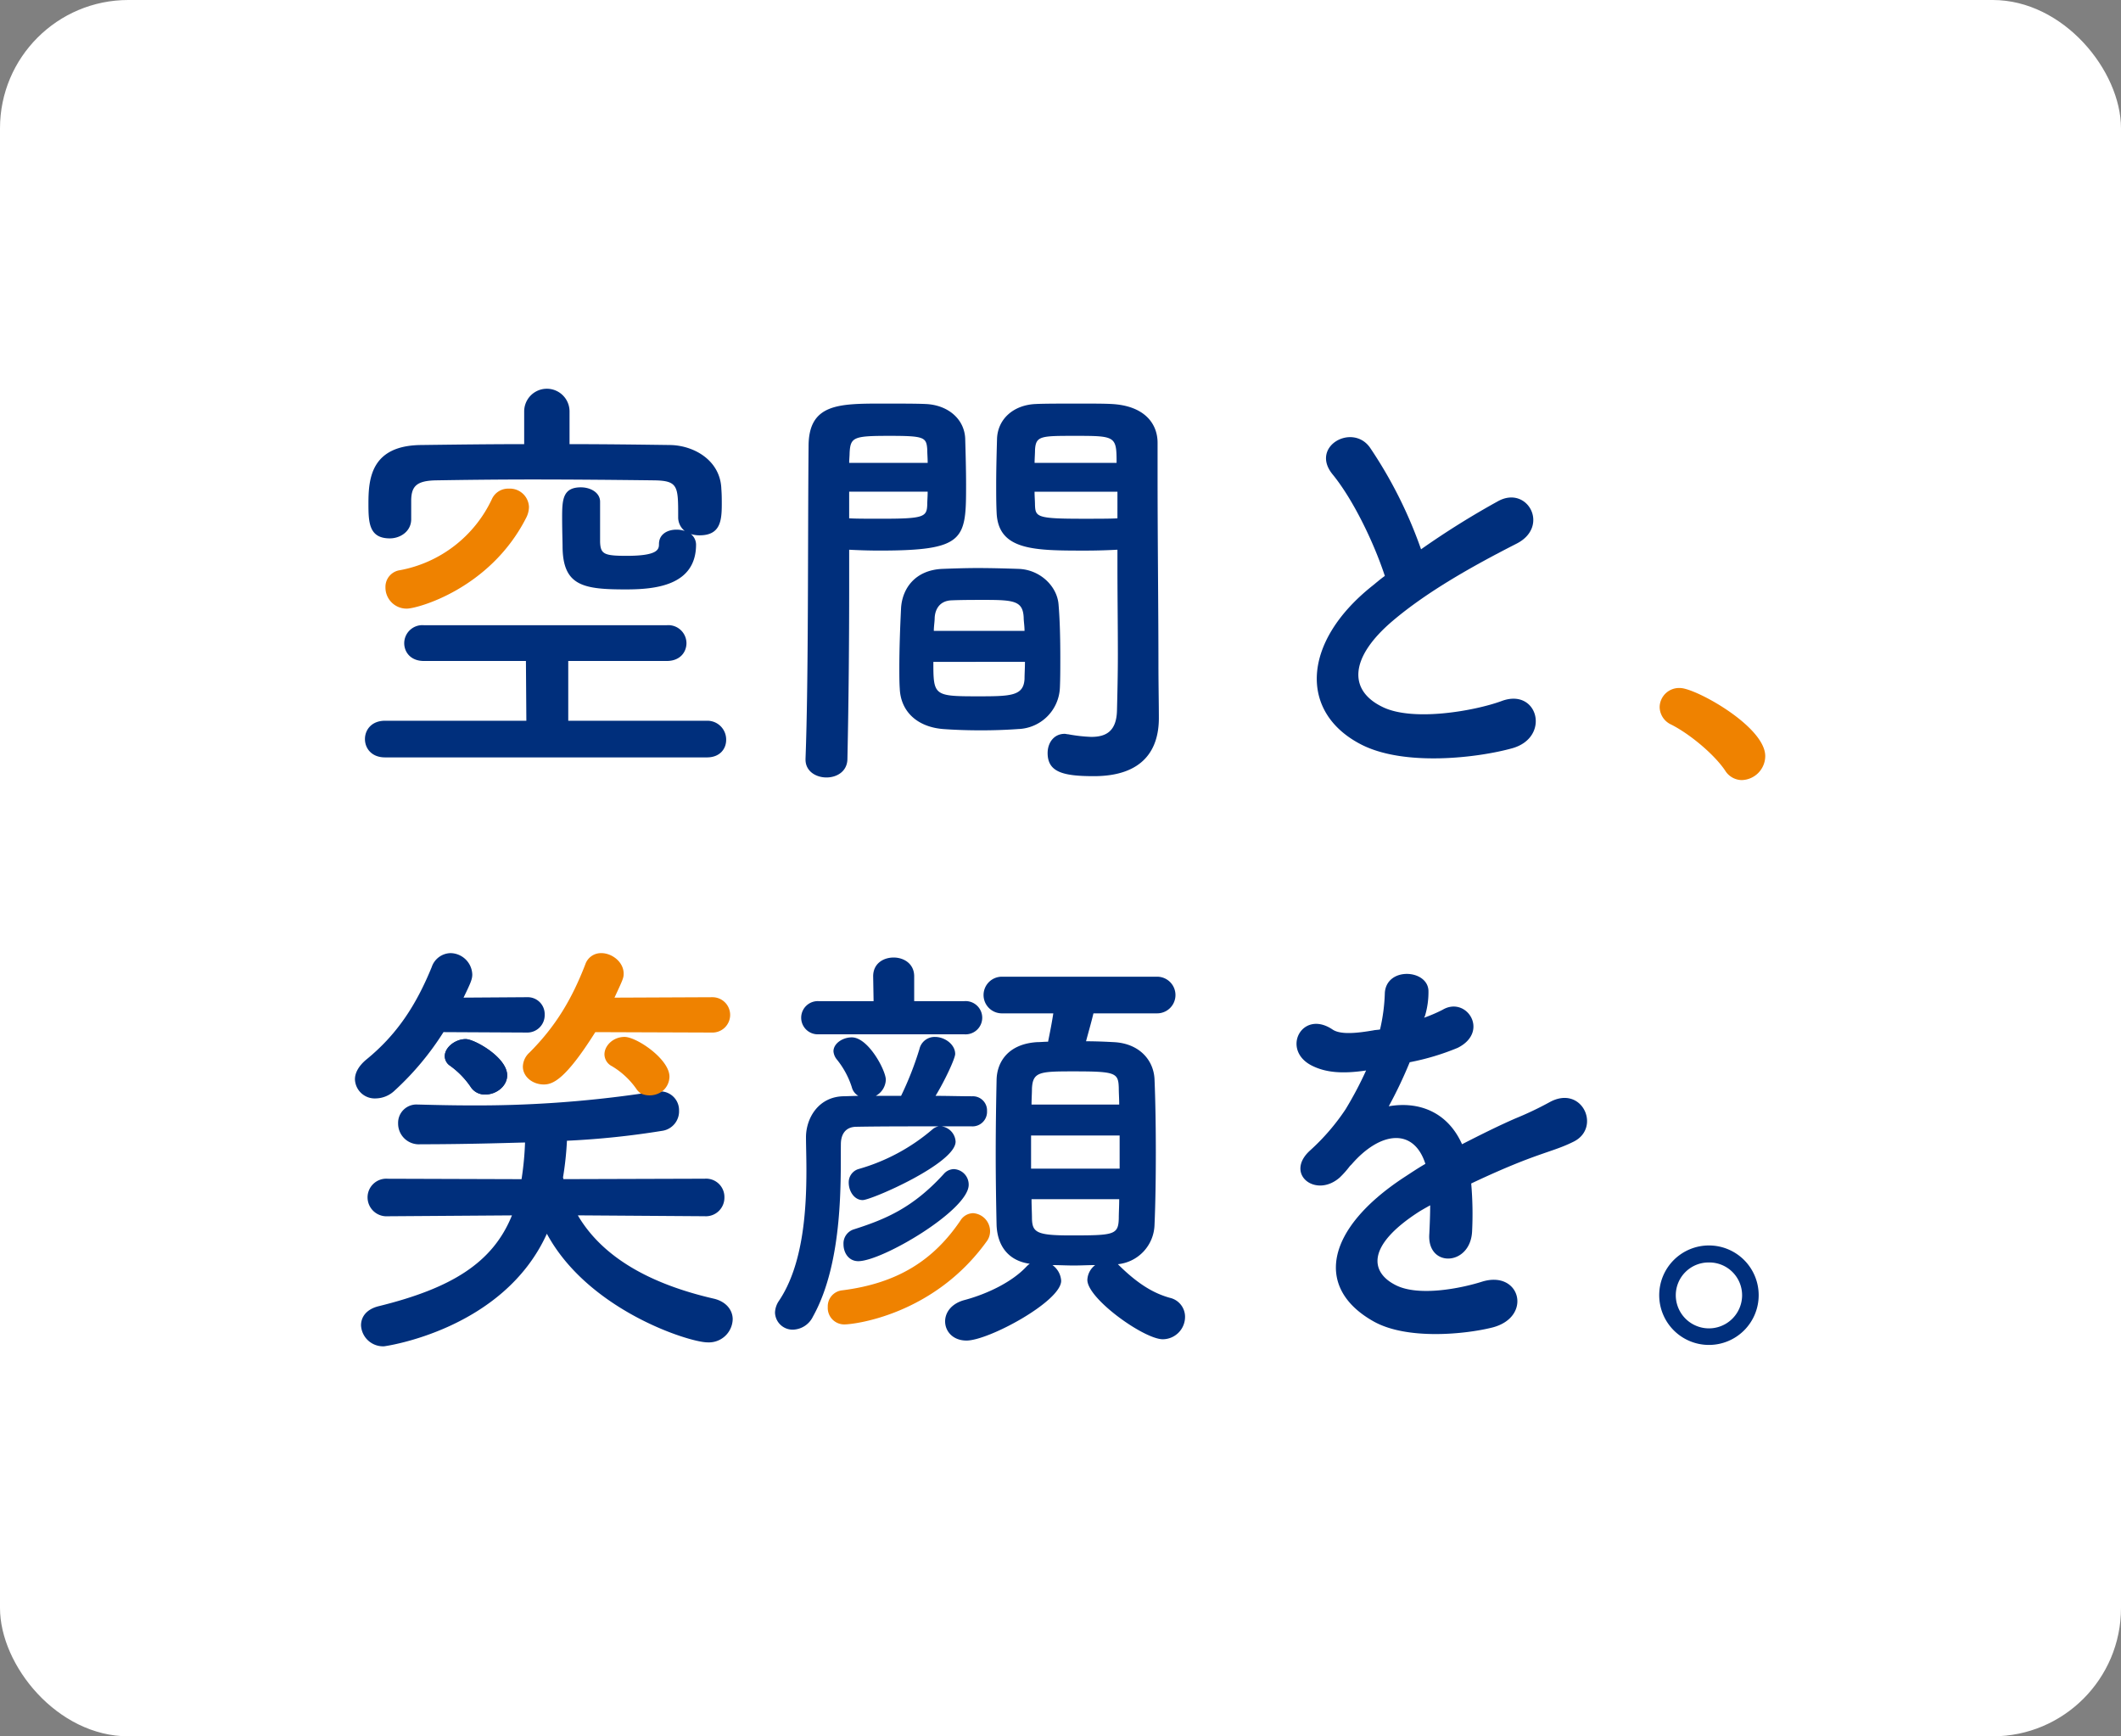 <svg xmlns="http://www.w3.org/2000/svg" width="496" height="406" viewBox="0 0 496 406">
  <rect x="0" y="0" width="496" height="406" fill="#808080" stroke="none"/>
  <g id="mv_ttl" transform="translate(-712 -377)">
    <rect id="長方形_104" data-name="長方形 104" width="496" height="406" rx="30" transform="translate(712 377)" fill="#fff"/>
    <g id="グループ_131" data-name="グループ 131" transform="translate(127.036 126.257)">
      <path id="パス_128" data-name="パス 128" d="M673.971,427.843c-3.163,0-4.694-2.142-4.694-4.283s1.531-4.287,4.694-4.287h33.051l-.1-13.975H683.05c-3.061,0-4.59-2.04-4.59-4.183a4.241,4.241,0,0,1,4.59-4.181h56.822a4.241,4.241,0,0,1,4.591,4.181c0,2.143-1.529,4.183-4.591,4.183H716.818v13.975h32.44a4.394,4.394,0,0,1,4.487,4.49c0,2.04-1.427,4.08-4.487,4.08Zm50.293-50.395c.1,2.856.916,3.265,6.223,3.265,7.343,0,7.547-1.531,7.547-2.754,0-2.347,2.042-3.367,4.083-3.367a5.957,5.957,0,0,1,1.938.305,4.072,4.072,0,0,1-1.531-3.062v-.305c0-7.039,0-8.365-5.509-8.467-8.161-.1-18.567-.205-28.668-.205-8.263,0-16.32.1-22.543.205-4.489.1-5.61,1.427-5.712,4.489v4.591c0,2.856-2.551,4.489-5,4.489-4.9,0-5-3.774-5-8.161,0-5.816.613-13.568,12.344-13.67,7.856-.1,15.915-.205,24.076-.205v-7.65a5.3,5.3,0,0,1,10.608,0v7.65c7.959,0,15.813.1,23.567.205,5.509.1,11.732,3.571,11.935,10.3.1,1.224.1,2.347.1,3.571,0,3.978-.407,7.243-5.2,7.243a6.6,6.6,0,0,1-2.04-.305,3.191,3.191,0,0,1,1.225,2.449c0,9.69-9.692,10.506-16.424,10.506-10,0-14.795-.816-14.795-10.2,0-.715-.1-3.672-.1-6.53,0-4.181.1-7.139,4.387-7.139,2.243,0,4.489,1.224,4.489,3.367Z" transform="translate(1.032)" fill="#002f7c"/>
      <path id="パス_129" data-name="パス 129" d="M731.856,431.054c-2.449,0-4.9-1.429-4.9-4.183v-.2c.713-18.667.509-50.9.713-73.042,0-10,7.041-10,17.445-10,3.876,0,7.957,0,9.9.1,5.2.2,9.079,3.469,9.283,8.059.1,3.571.206,7.243.206,10.813,0,12.853-.206,15.4-20.3,15.4-2.652,0-5.2-.1-7.039-.2v9.181c0,11.017-.1,25.3-.409,39.683C736.752,429.625,734.3,431.054,731.856,431.054ZM755.523,357.5c0-1.122-.1-2.142-.1-3.161-.205-2.858-.715-3.163-8.875-3.163-8.367,0-9.079.305-9.283,3.98,0,.713-.1,1.529-.1,2.345Zm-18.362,6.734v6.221c1.429.1,4.49.1,7.548.1,9.9,0,10.61-.407,10.713-3.265,0-.918.1-1.938.1-3.06Zm39.581,55.494c-2.754.205-5.814.307-8.774.307-3.06,0-6.121-.1-8.875-.307-6.121-.509-9.9-4.181-10.1-9.486-.1-1.427-.1-3.163-.1-4.9,0-4.592.205-9.9.409-13.977.305-4.489,3.263-8.774,9.588-9.079,2.652-.1,5.51-.2,8.265-.2,3.367,0,6.732.1,9.692.2,5,.2,8.976,4.081,9.283,8.365.305,3.571.407,8.059.407,12.242,0,2.652,0,5.1-.1,7.243A10.086,10.086,0,0,1,776.742,419.73ZM756.85,404.02c0,7.957.1,8.059,10.61,8.059,7.548,0,10.508-.1,10.712-4.08,0-1.124.1-2.551.1-3.98Zm21.322-7.243c0-1.224-.2-2.245-.2-3.163-.206-3.774-2.143-4.08-9.079-4.08-2.551,0-5.3,0-7.754.1-2.858.1-3.876,2.142-3.98,4.08,0,.92-.2,1.94-.2,3.061Zm14.282-18.771c-12.037,0-20.507,0-20.811-8.977-.1-2.04-.1-4.285-.1-6.427,0-3.571.1-7.243.2-10.813.2-4.59,3.878-7.856,9.081-8.059,1.938-.1,6.223-.1,10.2-.1,2.958,0,5.816,0,7.55.1,7.548.407,10.712,4.489,10.712,9.079v7.652c0,15.3.2,31.113.2,44.07,0,4.794.1,9.079.1,12.65,0,7.243-3.57,13.568-15.2,13.568-7.141,0-10.813-.918-10.813-5.407,0-2.345,1.427-4.489,3.978-4.489.307,0,.511.1.816.1a36.436,36.436,0,0,0,5.407.613c3.367,0,5.918-1.225,6.019-6.223.1-4.081.205-8.468.205-13.059,0-6.834-.1-13.873-.1-20.3V377.8C798.064,377.9,795.411,378.006,792.453,378.006ZM799.7,357.5c0-6.223-.205-6.325-9.59-6.325-8.161,0-9.283,0-9.486,3.265,0,.918-.1,2.04-.1,3.06Zm.2,6.734H780.516c0,1.122.1,2.142.1,3.06.1,2.858.405,3.265,11.221,3.265,3.367,0,6.63,0,8.059-.1Z" transform="translate(46.381 1.482)" fill="#002f7c"/>
      <path id="パス_130" data-name="パス 130" d="M797.569,356.7c-5.307-6.528,4.692-12.037,8.772-6.223a103.505,103.505,0,0,1,11.937,23.77,194.772,194.772,0,0,1,17.955-11.223c6.936-3.876,12.241,5.918,4.387,9.9-10.4,5.3-20.912,11.223-28.974,18.056-10.1,8.57-10.4,16.22-2.447,20.1,7.141,3.571,21.729.918,27.85-1.327,8.57-3.265,11.628,8.468,2.549,11.019-8.058,2.243-25.094,4.283-35.195-.816-14.69-7.448-14.077-23.974,2.449-37.134,1.02-.816,1.938-1.633,2.96-2.345C807.157,372.41,802.261,362.413,797.569,356.7Z" transform="translate(99.002 4.937)" fill="#002f7c"/>
      <path id="パス_131" data-name="パス 131" d="M854.087,400.146c-2.551-3.772-8.163-8.466-12.55-10.71a4.591,4.591,0,0,1-2.754-4.081,4.541,4.541,0,0,1,4.8-4.489c3.571,0,19.893,8.979,19.893,15.913a5.638,5.638,0,0,1-5.508,5.612A4.639,4.639,0,0,1,854.087,400.146Z" transform="translate(134.293 30.757)" fill="#ef8200"/>
      <path id="パス_132" data-name="パス 132" d="M677.247,447.708a66.68,66.68,0,0,0,11.426-13.67l19.485.1a4.065,4.065,0,0,0,4.181-4.183,3.959,3.959,0,0,0-4.081-4.08h-.1l-14.793.1c1.633-3.365,2.042-4.285,2.042-5.407a5.162,5.162,0,0,0-5.1-5,4.756,4.756,0,0,0-4.387,3.265c-3.672,8.977-8.161,15.813-15.3,21.627-1.836,1.531-2.653,3.162-2.653,4.591a4.63,4.63,0,0,0,4.9,4.489A6.527,6.527,0,0,0,677.247,447.708Z" transform="translate(0 58.043)" fill="#002f7c"/>
      <path id="パス_133" data-name="パス 133" d="M751.292,482.146c-12.446-2.858-25.3-8.366-31.83-19.487l29.688.205a4.337,4.337,0,0,0,4.59-4.387,4.282,4.282,0,0,0-4.59-4.387l-33.053.1-.1-.407a73.262,73.262,0,0,0,.918-8.57,195.271,195.271,0,0,0,22.443-2.347,4.6,4.6,0,0,0,3.774-4.692,4.4,4.4,0,0,0-3.978-4.487,28.936,28.936,0,0,0-4.9.509,267.672,267.672,0,0,1-40.092,2.754c-4.081,0-8.161-.1-11.937-.2h-.2a4.282,4.282,0,0,0-4.591,4.387,4.849,4.849,0,0,0,5.2,4.9c12.141,0,23.156-.409,24.483-.409a71.653,71.653,0,0,1-.816,8.57l-31.317-.1a4.371,4.371,0,0,0-4.694,4.387,4.429,4.429,0,0,0,4.694,4.387l29.072-.205c-4.487,11.121-14.179,17.038-31.113,21.22-2.958.714-4.181,2.551-4.181,4.489a5.157,5.157,0,0,0,5.407,4.9c.1,0,27.848-3.774,38.051-26.319,9.692,17.956,33.359,25.4,37.54,25.4a5.573,5.573,0,0,0,5.918-5.409C755.679,484.9,754.25,482.858,751.292,482.146Z" transform="translate(0.629 72.268)" fill="#002f7c"/>
      <path id="パス_134" data-name="パス 134" d="M679.729,430.8a2.688,2.688,0,0,0,1.225,2.245,19.763,19.763,0,0,1,4.794,4.9,3.9,3.9,0,0,0,3.469,1.836c2.551,0,5.1-1.938,5.1-4.489,0-4.181-7.65-8.466-9.69-8.466C682.178,426.825,679.729,428.763,679.729,430.8Z" transform="translate(9.249 66.889)" fill="#002f7c"/>
      <path id="パス_135" data-name="パス 135" d="M679.729,430.8a2.688,2.688,0,0,0,1.225,2.245,19.763,19.763,0,0,1,4.794,4.9,3.9,3.9,0,0,0,3.469,1.836c2.551,0,5.1-1.938,5.1-4.489,0-4.181-7.65-8.466-9.69-8.466C682.178,426.825,679.729,428.763,679.729,430.8Z" transform="translate(9.249 66.889)" fill="#002f7c"/>
      <path id="パス_136" data-name="パス 136" d="M768.97,455.623h-7.039a3.813,3.813,0,0,1,3.263,3.571c0,5.1-19.687,13.669-21.729,13.669-1.938,0-3.263-2.04-3.263-4.08a3.23,3.23,0,0,1,2.243-3.162,45.784,45.784,0,0,0,17.446-9.386,3.188,3.188,0,0,1,1.325-.613c-7.139,0-13.975,0-19.178.1-2.653,0-3.672,1.834-3.672,4.08-.1,7.548.713,27.341-6.528,40.294a5.369,5.369,0,0,1-4.592,3.062,4.12,4.12,0,0,1-4.283-3.978,5.188,5.188,0,0,1,.918-2.754c5.712-8.466,6.427-21.321,6.427-30.6,0-3.062-.1-5.714-.1-7.652,0-4.489,2.958-9.588,8.977-9.588l3.263-.1a3.25,3.25,0,0,1-1.529-2.042,20.029,20.029,0,0,0-3.469-6.427,3.463,3.463,0,0,1-.816-1.938c0-1.836,2.142-3.263,4.285-3.263,3.878,0,7.958,7.752,7.958,9.9a4.463,4.463,0,0,1-2.347,3.774h5.918a75.65,75.65,0,0,0,4.283-10.915,3.634,3.634,0,0,1,3.674-2.858c2.244,0,4.692,1.734,4.692,3.98,0,1.02-2.347,6.119-4.592,9.794,2.858,0,5.816.1,8.57.1a3.311,3.311,0,0,1,3.469,3.467,3.4,3.4,0,0,1-3.469,3.571ZM733.163,434.1a3.882,3.882,0,1,1,0-7.754h12.853l-.1-5.812c0-2.96,2.347-4.387,4.8-4.387,2.347,0,4.794,1.427,4.794,4.387v5.812h11.732a3.888,3.888,0,1,1,0,7.754Zm9.283,53.049c-2.243,0-3.467-1.938-3.467-3.98a3.446,3.446,0,0,1,2.449-3.469c7.343-2.347,13.771-5,21.012-12.955a3.177,3.177,0,0,1,2.347-1.122,3.618,3.618,0,0,1,3.469,3.671C768.256,475.21,748.058,487.147,742.445,487.147ZM797.431,429.2c-.509,2.142-1.222,4.59-1.733,6.528,2.345,0,4.591.1,6.528.205,5.916.305,9.283,4.181,9.486,8.67.205,4.8.307,11.017.307,17.24,0,6.121-.1,12.242-.307,16.833a9.527,9.527,0,0,1-8.566,9.181c5.1,5.1,8.874,6.937,12.137,7.856a4.551,4.551,0,0,1,3.57,4.385,5.241,5.241,0,0,1-5.2,5.307c-4.385,0-17.647-9.486-17.647-13.873a4.563,4.563,0,0,1,1.836-3.471c-1.631,0-3.367.1-5,.1-1.736,0-3.367-.1-5-.1a4.872,4.872,0,0,1,2.042,3.674c0,4.792-16.936,13.975-22.14,13.975-3.161,0-5-2.142-5-4.489,0-2.04,1.429-4.181,4.592-5,5.3-1.429,11.017-4.183,14.382-7.754a5.222,5.222,0,0,1,.816-.714c-5.1-.715-7.548-4.285-7.752-8.977-.1-4.489-.205-10.508-.205-16.629,0-6.221.1-12.546.205-17.442.1-4.183,2.754-8.366,9.486-8.774.816,0,1.633-.1,2.551-.1.407-2.04.816-3.978,1.224-6.63H776.111a4.286,4.286,0,1,1,0-8.57h36.215a4.285,4.285,0,1,1,0,8.57Zm6.123,28.563H782.843v7.754h20.711Zm-.1-7.241c0-1.429-.1-2.652-.1-3.876-.1-3.57-.716-3.878-10.612-3.878-7.854,0-9.486.1-9.69,3.978,0,1.123-.1,2.449-.1,3.776Zm-20.5,22.136c0,1.633.1,3.265.1,4.591.1,3.163,1.12,3.876,8.977,3.876,10.2,0,11.221-.1,11.324-3.978,0-1.325.1-2.856.1-4.489Z" transform="translate(43.238 58.493)" fill="#002f7c"/>
      <path id="パス_137" data-name="パス 137" d="M821.073,428.533a35.71,35.71,0,0,0,4.287-1.836c5.609-3.367,11.117,5.1,3.571,8.876a57.458,57.458,0,0,1-11.222,3.367,103.893,103.893,0,0,1-4.9,10.3c7.039-1.224,13.771,1.325,17.138,8.875,4.183-2.142,8.468-4.285,12.446-6.018a78.509,78.509,0,0,0,7.957-3.776c7.652-4.285,12.241,5.918,5.712,9.181-3.263,1.633-5.609,2.142-11.017,4.183-4.283,1.633-8.876,3.672-12.955,5.61a81.957,81.957,0,0,1,.206,11.222c-.206,4.08-2.858,6.221-5.409,6.325s-4.9-1.838-4.591-5.816c.1-2.142.2-4.489.2-6.63-.918.509-1.836,1.02-2.653,1.529-12.649,8.163-11.119,14.284-5.407,17.138,5.407,2.756,15.4.716,20.2-.815,8.975-2.754,11.833,8.263,2.447,10.71-6.018,1.533-19.893,3.062-27.85-1.427-13.771-7.752-11.324-21.525,7.141-33.664,1.429-.92,3.06-2.042,5-3.163-2.754-8.57-10.61-7.548-17.24.1l-.409.407a22.282,22.282,0,0,1-2.345,2.654c-5.612,5-13.059-.816-6.937-6.325a51.011,51.011,0,0,0,8.263-9.588,85.389,85.389,0,0,0,4.8-9.081c-5.509.816-9.386.511-12.65-1.122-7.346-3.672-2.347-13.262,4.794-8.468,1.938,1.327,6.018.816,9.588.205.409-.1,1.022-.1,1.531-.205a42.623,42.623,0,0,0,1.123-8.568c.407-6.121,10-5.509,10.2-.511a19.275,19.275,0,0,1-.816,5.918Z" transform="translate(96.919 60.182)" fill="#002f7c"/>
      <path id="パス_138" data-name="パス 138" d="M850.355,477.1a11.63,11.63,0,1,1,11.63-11.628A11.624,11.624,0,0,1,850.355,477.1Zm0-19.282a7.666,7.666,0,0,0-7.754,7.654,7.754,7.754,0,0,0,15.508,0A7.664,7.664,0,0,0,850.355,457.817Z" transform="translate(134.249 88.126)" fill="#002f7c"/>
      <path id="パス_139" data-name="パス 139" d="M676.96,382.819a4.934,4.934,0,0,1-5-5,3.924,3.924,0,0,1,3.367-3.98,29.741,29.741,0,0,0,21.523-16.628,4.174,4.174,0,0,1,3.98-2.449,4.466,4.466,0,0,1,4.692,4.285,5.757,5.757,0,0,1-.713,2.651C696.342,378.228,679.409,382.819,676.96,382.819Z" transform="translate(3.143 10.237)" fill="#ef8200"/>
      <path id="パス_140" data-name="パス 140" d="M689.952,442.1c0,2.345,2.245,4.183,4.9,4.183,2.143,0,5.1-1.225,12.039-12.242l27.337.1a4.132,4.132,0,1,0,0-8.263l-22.85.1c1.938-4.181,2.143-4.59,2.143-5.61,0-2.754-2.754-4.8-5.205-4.8a3.866,3.866,0,0,0-3.772,2.654c-3.162,8.159-6.937,14.484-13.057,20.607A4.575,4.575,0,0,0,689.952,442.1Z" transform="translate(17.286 58.043)" fill="#ef8200"/>
      <path id="パス_141" data-name="パス 141" d="M714.1,439.292a4.451,4.451,0,0,0,1.734-3.47c0-4.08-7.652-9.283-10.508-9.283-2.652,0-4.692,2.042-4.692,4.08a3.148,3.148,0,0,0,1.734,2.756,18.577,18.577,0,0,1,5.712,5.3A3.926,3.926,0,0,0,709.2,439.8,5.057,5.057,0,0,0,714.1,439.292Z" transform="translate(25.683 66.664)" fill="#ef8200"/>
      <path id="パス_142" data-name="パス 142" d="M733.75,475.627a3.853,3.853,0,0,1-3.878-4.08,3.754,3.754,0,0,1,3.265-3.878c13.159-1.631,21.525-7.141,27.748-16.322a3.569,3.569,0,0,1,2.96-1.734,4.237,4.237,0,0,1,3.978,4.181,3.919,3.919,0,0,1-.816,2.449C754.662,473.382,736.1,475.627,733.75,475.627Z" transform="translate(48.67 84.804)" fill="#ef8200"/>
    </g>
  </g>
</svg>
